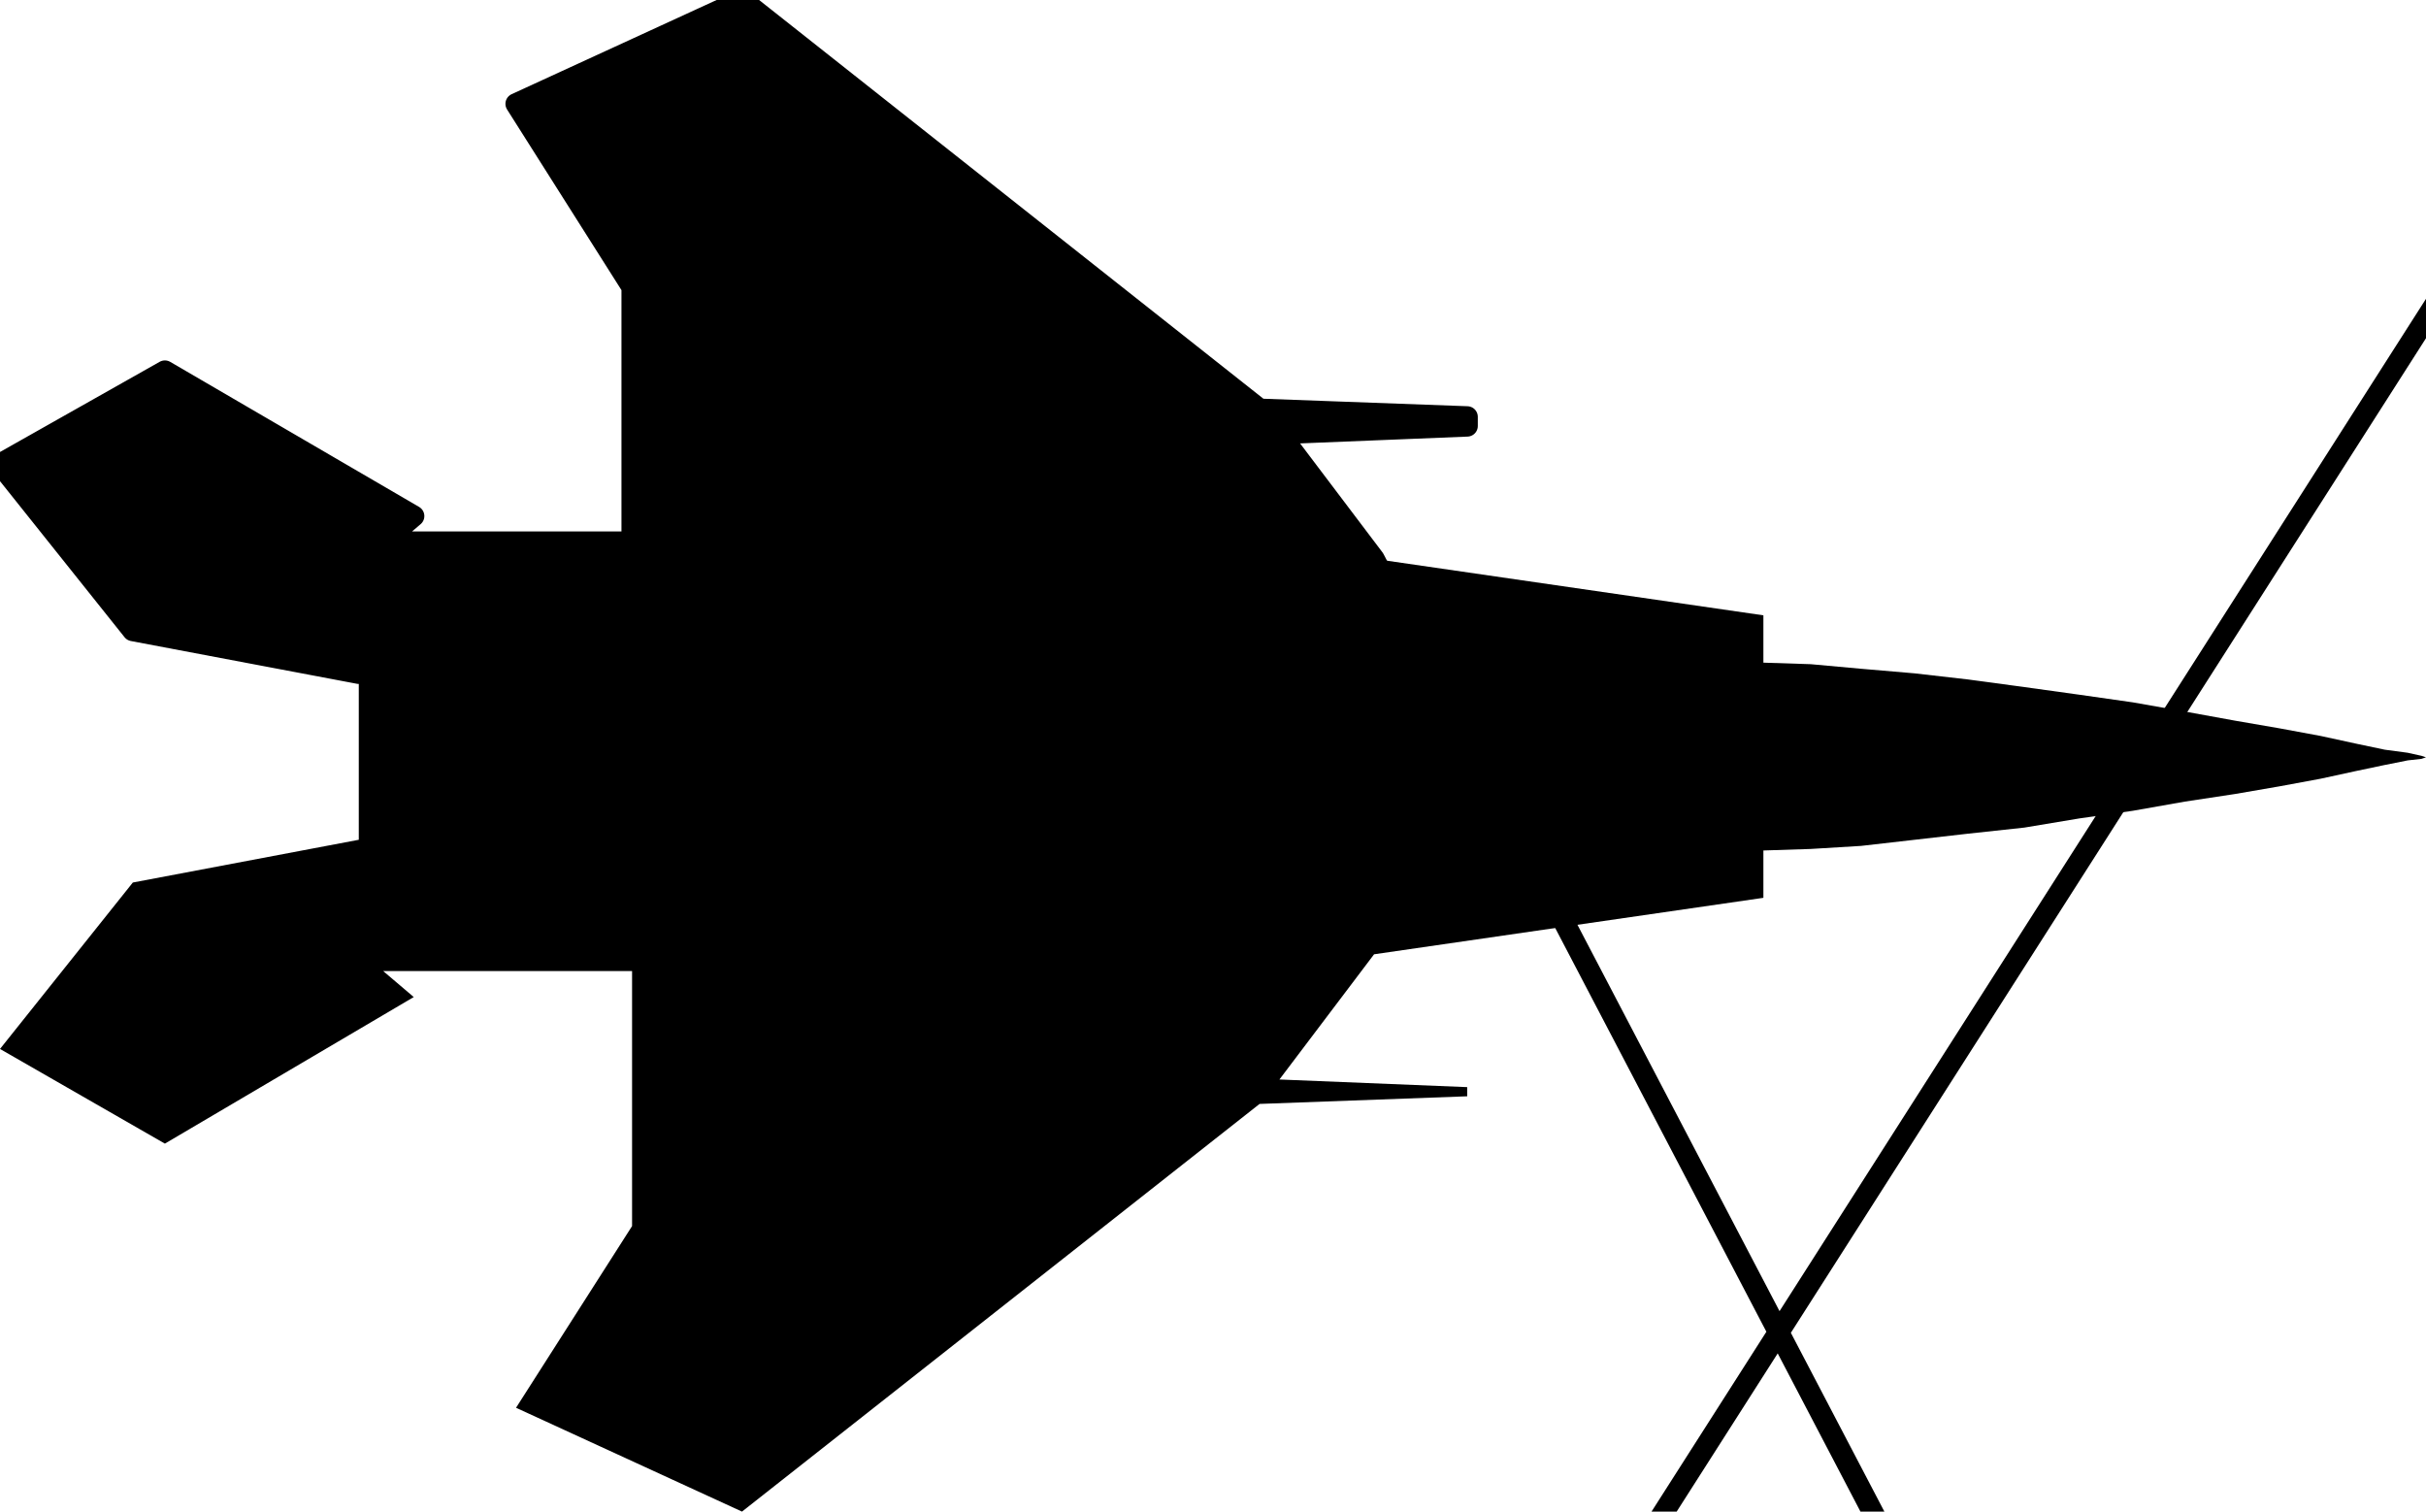 <svg xmlns="http://www.w3.org/2000/svg" width="152.544" height="95.04" viewBox="0 0 114.408 71.28"><path d="M16.92 31.752 6.264 29.736 0 21.888l7.776-4.392 11.736 6.84-1.44 1.224h11.736V13.536l-5.472-8.64L34.992 0 59.4 19.296l9.792.36v.432l-8.856.36 4.464 5.904 18.36 2.664v2.232l2.232.072 2.376.216 2.52.216 2.52.288 2.664.36 2.592.36 2.52.36 2.448.432 2.376.432 2.088.36 1.944.36 1.656.36 1.368.288 1.08.144.648.144.216.072-.216.072-.648.072-1.08.216-1.368.288-1.656.36-1.944.36-2.088.36-2.376.36-2.448.432-2.52.36-2.592.432-2.664.288-2.52.288-2.52.288-2.376.144-2.232.072v2.232L64.8 45l-4.464 5.904 8.856.36v.432l-9.792.36L34.992 71.28l-10.656-4.896 5.472-8.568V45.792H18.072l1.44 1.224-11.736 6.912L0 49.464l6.264-7.848L16.92 39.6v-7.848Z" style="fill-rule:evenodd;fill:#000"/><path d="M16.92 31.752 6.264 29.736 0 21.888l7.776-4.392 11.736 6.84-1.44 1.224h11.736V13.536l-5.472-8.64L34.992 0 59.4 19.296l9.792.36v.432l-8.856.36 4.464 5.904L450.432 763.56v571.392h0l571.392 18.432 608.256 55.296 645.12 55.296-4073.472 73.728 681.984 92.16 663.552 92.16 645.12 92.088 626.688 110.592 608.256 110.592 534.528 92.16-4220.928 92.16 423.936 92.16 350.208 73.728 276.48 36.864 165.888-4681.728 55.296 18.432h0l-55.296 18.432-165.888 18.432-276.48 55.296-350.208 73.728-423.936 92.16 4220.928 92.16-534.528 92.16-608.256 92.16-626.688 110.592-645.12 92.232-663.552 110.592-681.984 73.728 4073.472 73.728-645.12 73.728-608.256 36.864-571.392 18.432v571.392l18.432 663.624-1142.856 1511.496 2267.136 92.088v110.592l-2506.752 92.232 3188.736 202.824L-434.448 874.44 966.384-1319.04l-18.36 1640.448-3004.416.072 368.64 313.344L26.424 2404.368l-1990.656-1142.784L-360.648-747.504l2728.008-516.168v2709.504" style="stroke-linejoin:round;stroke:#000;stroke-linecap:round;stroke-miterlimit:9;stroke-width:1;fill:none"/></svg>
